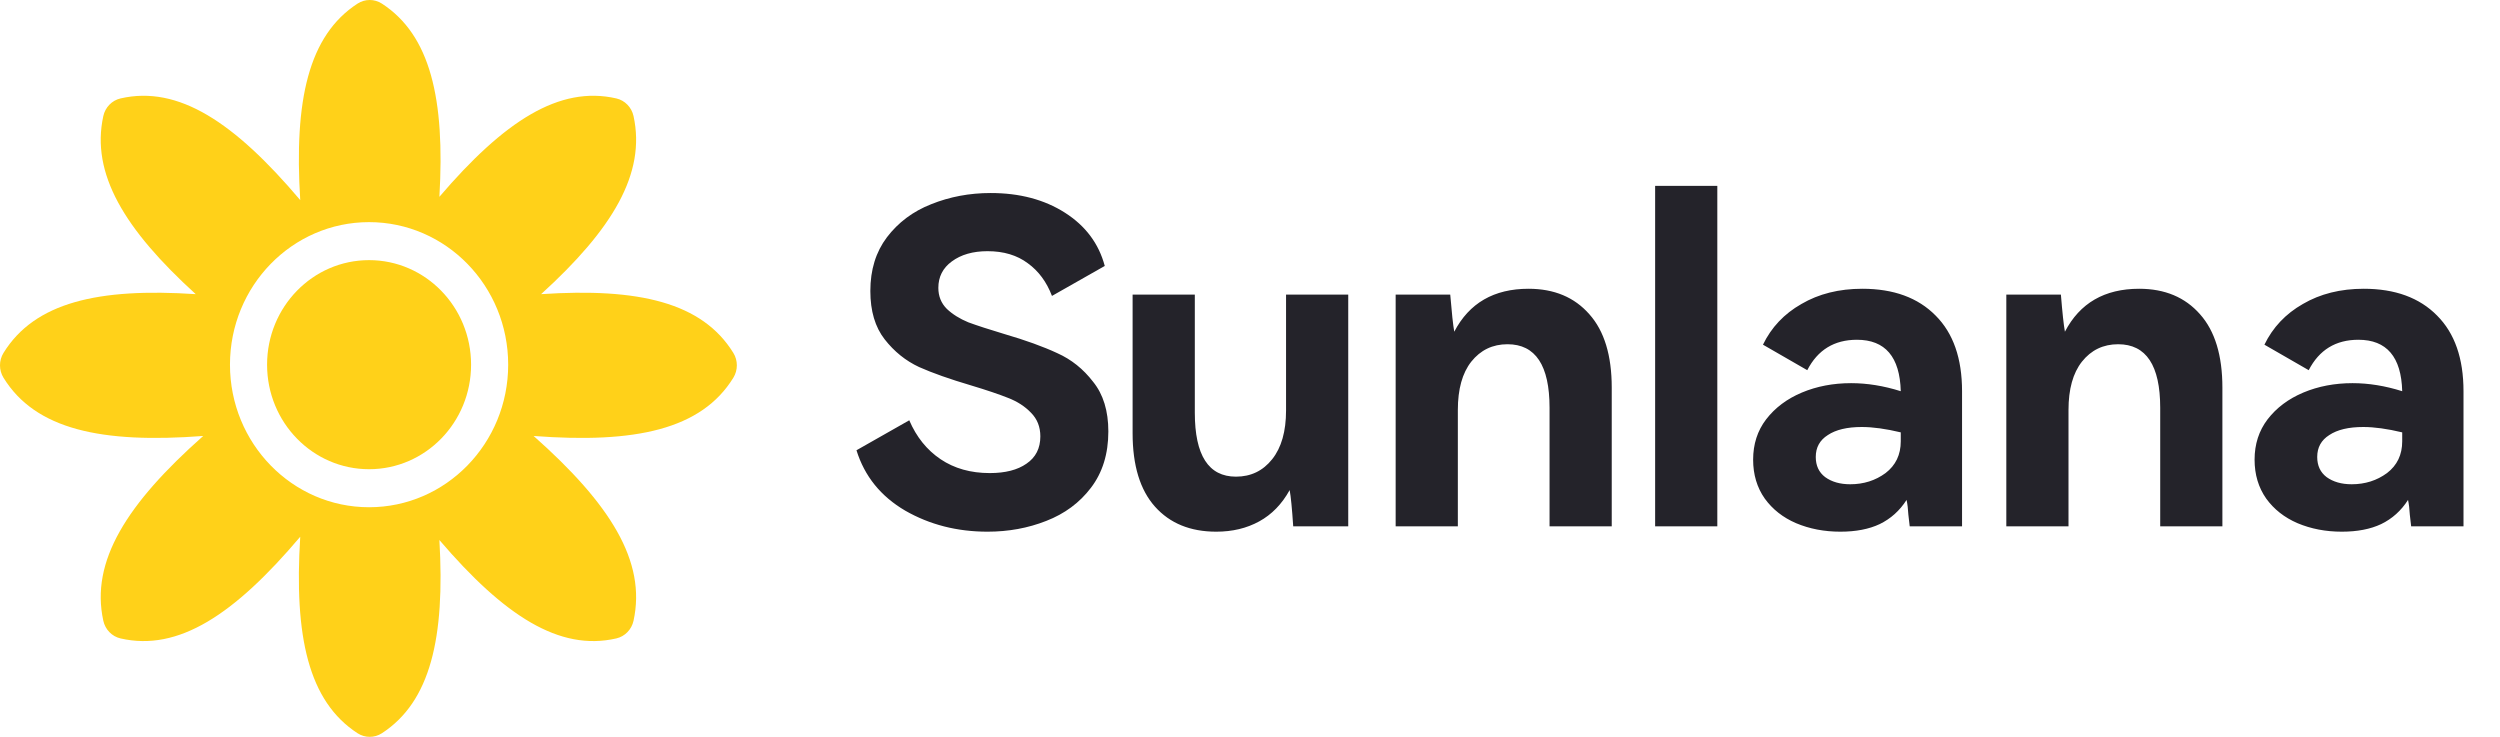 <svg width="95" height="28" viewBox="0 0 95 28" fill="none" xmlns="http://www.w3.org/2000/svg">
<path d="M14.025 9.885C16.166 9.885 17.901 11.664 17.901 13.858C17.901 16.052 16.166 17.83 14.025 17.83C11.884 17.83 10.149 16.052 10.149 13.858C10.149 11.664 11.884 9.885 14.025 9.885Z" fill="#FFD119"/>
<path fill-rule="evenodd" clip-rule="evenodd" d="M13.587 0.137C13.869 -0.046 14.229 -0.046 14.512 0.137C16.358 1.336 16.914 3.766 16.697 7.479C19.154 4.606 21.255 3.242 23.42 3.74C23.746 3.815 24.001 4.077 24.074 4.41C24.553 6.594 23.272 8.713 20.562 11.178C24.265 10.932 26.682 11.492 27.866 13.409C28.045 13.698 28.045 14.067 27.866 14.356C26.652 16.322 24.141 16.86 20.277 16.567C23.182 19.141 24.569 21.331 24.074 23.589C24.001 23.923 23.746 24.185 23.42 24.26C21.255 24.758 19.154 23.394 16.697 20.521C16.914 24.234 16.358 26.665 14.512 27.863C14.229 28.046 13.869 28.046 13.587 27.863C11.719 26.651 11.172 24.18 11.409 20.396C8.907 23.354 6.777 24.765 4.58 24.26C4.254 24.185 3.999 23.923 3.926 23.589C3.431 21.331 4.818 19.141 7.722 16.567C3.859 16.86 1.348 16.322 0.134 14.356C-0.045 14.067 -0.045 13.698 0.134 13.409C1.318 11.492 3.735 10.932 7.438 11.178C4.728 8.713 3.447 6.594 3.926 4.41C3.999 4.077 4.254 3.815 4.58 3.74C6.777 3.235 8.907 4.646 11.409 7.604C11.172 3.82 11.719 1.349 13.587 0.137ZM14.025 8.441C11.106 8.441 8.739 10.866 8.739 13.858C8.739 16.849 11.106 19.275 14.025 19.275C16.944 19.275 19.311 16.849 19.311 13.858C19.311 10.866 16.945 8.441 14.025 8.441Z" fill="#FFD119"/>
<path d="M42.117 16.396C42.117 17.246 41.896 17.96 41.454 18.538C41.023 19.105 40.457 19.524 39.754 19.796C39.063 20.068 38.32 20.204 37.527 20.204C36.371 20.204 35.328 19.938 34.399 19.405C33.47 18.861 32.852 18.096 32.546 17.11L34.552 15.971C34.824 16.606 35.221 17.099 35.742 17.45C36.263 17.801 36.887 17.977 37.612 17.977C38.201 17.977 38.666 17.858 39.006 17.62C39.357 17.382 39.533 17.036 39.533 16.583C39.533 16.22 39.414 15.92 39.176 15.682C38.949 15.444 38.66 15.257 38.309 15.121C37.969 14.985 37.499 14.826 36.898 14.645C36.093 14.407 35.436 14.175 34.926 13.948C34.416 13.71 33.98 13.359 33.617 12.894C33.254 12.429 33.073 11.817 33.073 11.058C33.073 10.253 33.283 9.573 33.702 9.018C34.133 8.451 34.694 8.032 35.385 7.76C36.088 7.477 36.841 7.335 37.646 7.335C38.745 7.335 39.686 7.584 40.468 8.083C41.25 8.582 41.754 9.256 41.981 10.106L39.975 11.245C39.771 10.712 39.465 10.299 39.057 10.004C38.649 9.698 38.139 9.545 37.527 9.545C36.972 9.545 36.518 9.675 36.167 9.936C35.827 10.185 35.657 10.52 35.657 10.939C35.657 11.256 35.765 11.523 35.98 11.738C36.195 11.942 36.467 12.112 36.796 12.248C37.136 12.373 37.589 12.52 38.156 12.69C38.972 12.928 39.646 13.172 40.179 13.421C40.712 13.659 41.165 14.022 41.539 14.509C41.924 14.985 42.117 15.614 42.117 16.396ZM48.87 11.194H51.233V20H49.142C49.097 19.32 49.052 18.861 49.007 18.623C48.712 19.156 48.327 19.552 47.85 19.813C47.374 20.074 46.831 20.204 46.218 20.204C45.233 20.204 44.456 19.887 43.889 19.252C43.323 18.617 43.039 17.688 43.039 16.464V11.194H45.403V15.682C45.403 17.303 45.924 18.113 46.967 18.113C47.533 18.113 47.992 17.892 48.343 17.45C48.695 17.008 48.87 16.39 48.87 15.597V11.194ZM58.084 10.973C59.059 10.973 59.83 11.296 60.396 11.942C60.963 12.577 61.246 13.506 61.246 14.73V20H58.883V15.495C58.883 13.886 58.351 13.081 57.285 13.081C56.719 13.081 56.26 13.302 55.908 13.744C55.568 14.175 55.398 14.787 55.398 15.58V20H53.035V11.194H55.109C55.166 11.885 55.217 12.356 55.262 12.605C55.829 11.517 56.77 10.973 58.084 10.973ZM65.258 20H62.895V7.063H65.258V20ZM70.767 10.973C71.957 10.973 72.886 11.313 73.555 11.993C74.224 12.662 74.558 13.619 74.558 14.866V20H72.569C72.558 19.909 72.54 19.762 72.518 19.558C72.507 19.343 72.484 19.156 72.45 18.997C72.189 19.405 71.849 19.711 71.43 19.915C71.022 20.108 70.523 20.204 69.934 20.204C69.322 20.204 68.761 20.096 68.251 19.881C67.752 19.666 67.356 19.354 67.061 18.946C66.766 18.527 66.619 18.034 66.619 17.467C66.619 16.878 66.783 16.368 67.112 15.937C67.452 15.495 67.905 15.155 68.472 14.917C69.038 14.679 69.662 14.56 70.342 14.56C70.954 14.56 71.583 14.662 72.229 14.866C72.195 13.563 71.639 12.911 70.563 12.911C69.701 12.911 69.073 13.296 68.676 14.067L66.993 13.098C67.31 12.441 67.797 11.925 68.455 11.551C69.112 11.166 69.883 10.973 70.767 10.973ZM72.229 16.43C71.662 16.294 71.169 16.226 70.75 16.226C70.195 16.226 69.764 16.328 69.458 16.532C69.152 16.725 68.999 17.002 68.999 17.365C68.999 17.694 69.118 17.949 69.356 18.13C69.605 18.311 69.922 18.402 70.308 18.402C70.818 18.402 71.266 18.26 71.651 17.977C72.036 17.682 72.229 17.28 72.229 16.77V16.43ZM81.289 10.973C82.263 10.973 83.034 11.296 83.601 11.942C84.167 12.577 84.451 13.506 84.451 14.73V20H82.088V15.495C82.088 13.886 81.555 13.081 80.49 13.081C79.923 13.081 79.464 13.302 79.113 13.744C78.773 14.175 78.603 14.787 78.603 15.58V20H76.24V11.194H78.314C78.37 11.885 78.421 12.356 78.467 12.605C79.033 11.517 79.974 10.973 81.289 10.973ZM89.822 10.973C91.012 10.973 91.942 11.313 92.61 11.993C93.279 12.662 93.613 13.619 93.613 14.866V20H91.624C91.613 19.909 91.596 19.762 91.573 19.558C91.562 19.343 91.539 19.156 91.505 18.997C91.245 19.405 90.905 19.711 90.485 19.915C90.077 20.108 89.579 20.204 88.989 20.204C88.377 20.204 87.816 20.096 87.306 19.881C86.808 19.666 86.411 19.354 86.116 18.946C85.822 18.527 85.674 18.034 85.674 17.467C85.674 16.878 85.839 16.368 86.167 15.937C86.507 15.495 86.961 15.155 87.527 14.917C88.094 14.679 88.717 14.56 89.397 14.56C90.009 14.56 90.638 14.662 91.284 14.866C91.25 13.563 90.695 12.911 89.618 12.911C88.757 12.911 88.128 13.296 87.731 14.067L86.048 13.098C86.366 12.441 86.853 11.925 87.51 11.551C88.168 11.166 88.938 10.973 89.822 10.973ZM91.284 16.43C90.718 16.294 90.225 16.226 89.805 16.226C89.25 16.226 88.819 16.328 88.513 16.532C88.207 16.725 88.054 17.002 88.054 17.365C88.054 17.694 88.173 17.949 88.411 18.13C88.661 18.311 88.978 18.402 89.363 18.402C89.873 18.402 90.321 18.26 90.706 17.977C91.092 17.682 91.284 17.28 91.284 16.77V16.43Z" fill="#24232A"/>
</svg>

